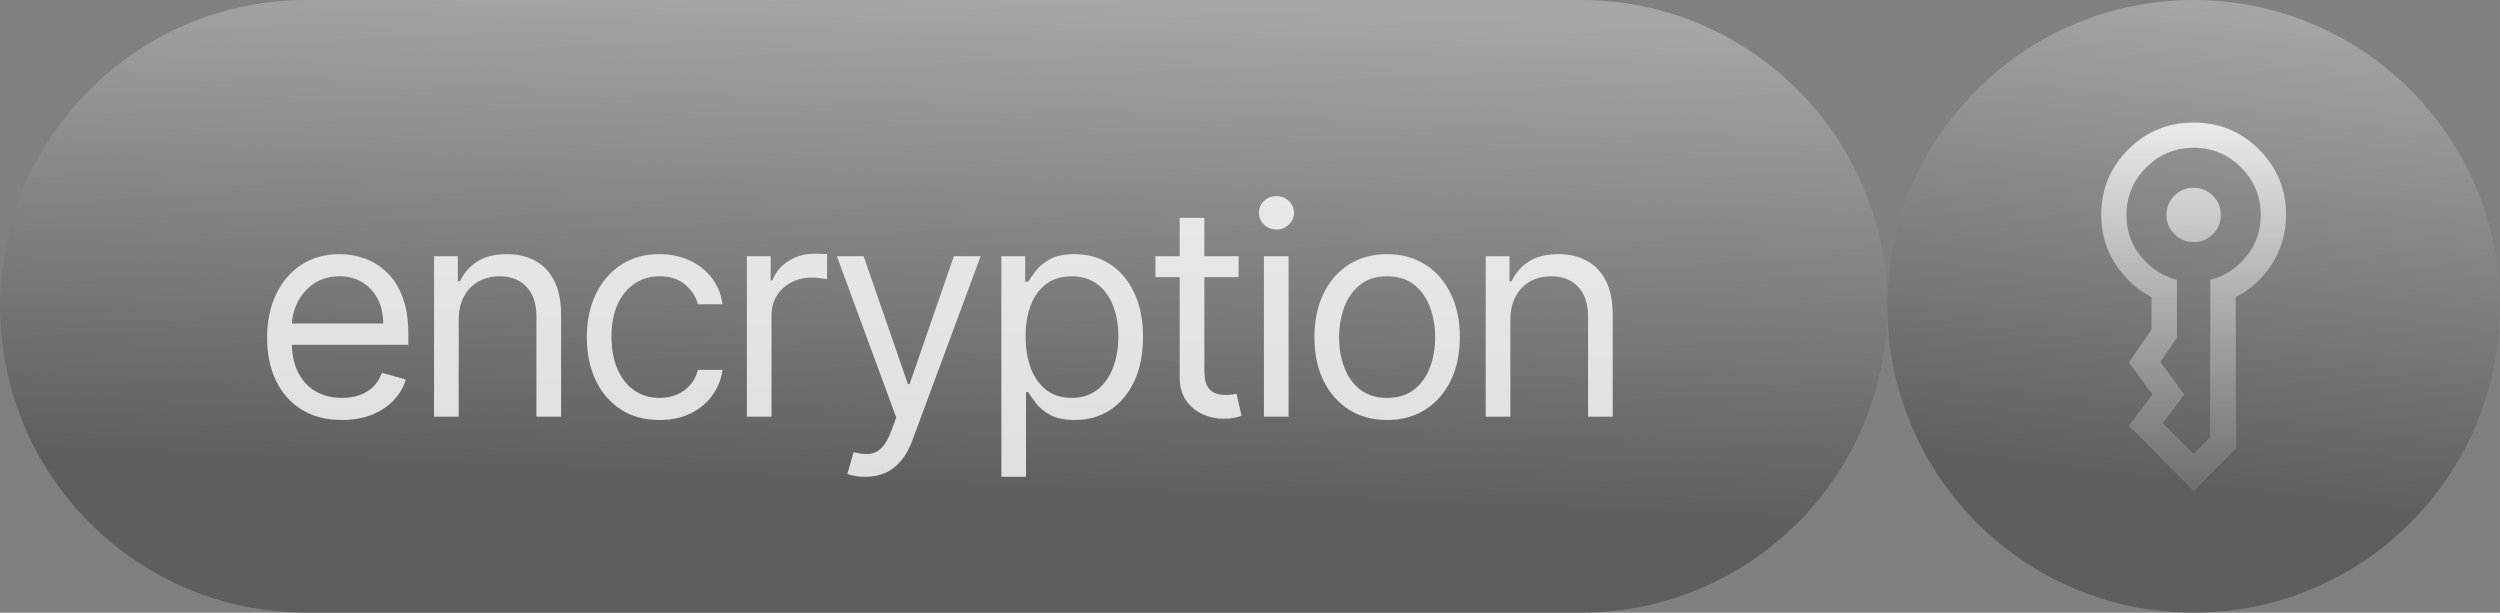<svg width="102" height="25" viewBox="0 0 102 25" fill="none" xmlns="http://www.w3.org/2000/svg">
<rect x="0" y="0" width="102" height="25" fill="#808080" stroke="none"/>
<path d="M0 12.5C0 5.596 5.596 0 12.5 0H64.5C71.404 0 77 5.596 77 12.5V12.5C77 19.404 71.404 25 64.5 25H12.5C5.596 25 0 19.404 0 12.5V12.5Z" fill="white" fill-opacity="0.3"/>
<path d="M0 12.5C0 5.596 5.596 0 12.5 0H64.5C71.404 0 77 5.596 77 12.5V12.5C77 19.404 71.404 25 64.5 25H12.5C5.596 25 0 19.404 0 12.5V12.5Z" fill="url(#paint0_linear_211_732)" fill-opacity="0.43"/>
<path opacity="0.8" d="M13.95 17.136C13.319 17.136 12.775 16.997 12.318 16.719C11.863 16.438 11.512 16.046 11.265 15.543C11.021 15.037 10.899 14.449 10.899 13.778C10.899 13.108 11.021 12.517 11.265 12.006C11.512 11.492 11.856 11.091 12.296 10.804C12.739 10.514 13.257 10.369 13.848 10.369C14.188 10.369 14.525 10.426 14.857 10.54C15.19 10.653 15.492 10.838 15.765 11.094C16.038 11.347 16.255 11.682 16.417 12.099C16.579 12.517 16.66 13.031 16.66 13.642V14.068H11.614V13.199H15.637C15.637 12.829 15.563 12.5 15.416 12.21C15.271 11.921 15.063 11.692 14.793 11.524C14.527 11.357 14.211 11.273 13.848 11.273C13.447 11.273 13.1 11.372 12.808 11.571C12.518 11.767 12.295 12.023 12.139 12.338C11.982 12.653 11.904 12.992 11.904 13.352V13.932C11.904 14.426 11.989 14.845 12.16 15.189C12.333 15.53 12.573 15.79 12.88 15.969C13.187 16.145 13.543 16.233 13.95 16.233C14.214 16.233 14.453 16.196 14.666 16.122C14.882 16.046 15.068 15.932 15.224 15.781C15.38 15.628 15.501 15.438 15.586 15.21L16.558 15.483C16.456 15.812 16.284 16.102 16.042 16.352C15.801 16.599 15.502 16.793 15.147 16.932C14.792 17.068 14.393 17.136 13.95 17.136ZM18.715 13.062V17H17.71V10.454H18.681V11.477H18.767C18.92 11.145 19.153 10.878 19.465 10.676C19.778 10.472 20.181 10.369 20.676 10.369C21.119 10.369 21.507 10.46 21.839 10.642C22.172 10.821 22.43 11.094 22.615 11.46C22.799 11.824 22.892 12.284 22.892 12.841V17H21.886V12.909C21.886 12.395 21.752 11.994 21.485 11.707C21.218 11.418 20.852 11.273 20.386 11.273C20.065 11.273 19.778 11.342 19.525 11.482C19.275 11.621 19.078 11.824 18.933 12.091C18.788 12.358 18.715 12.682 18.715 13.062ZM26.909 17.136C26.295 17.136 25.766 16.991 25.323 16.702C24.88 16.412 24.539 16.013 24.3 15.504C24.062 14.996 23.942 14.415 23.942 13.761C23.942 13.097 24.065 12.51 24.309 12.001C24.556 11.49 24.9 11.091 25.34 10.804C25.784 10.514 26.3 10.369 26.891 10.369C27.352 10.369 27.766 10.454 28.136 10.625C28.505 10.796 28.808 11.034 29.043 11.341C29.279 11.648 29.425 12.006 29.482 12.415H28.477C28.4 12.117 28.23 11.852 27.965 11.622C27.704 11.389 27.352 11.273 26.909 11.273C26.516 11.273 26.173 11.375 25.877 11.579C25.585 11.781 25.356 12.067 25.191 12.436C25.029 12.803 24.948 13.233 24.948 13.727C24.948 14.233 25.028 14.673 25.187 15.048C25.349 15.423 25.576 15.714 25.869 15.922C26.164 16.129 26.511 16.233 26.909 16.233C27.17 16.233 27.407 16.188 27.62 16.097C27.833 16.006 28.014 15.875 28.161 15.704C28.309 15.534 28.414 15.329 28.477 15.091H29.482C29.425 15.477 29.285 15.825 29.06 16.135C28.839 16.442 28.545 16.686 28.178 16.868C27.815 17.047 27.391 17.136 26.909 17.136ZM30.473 17V10.454H31.444V11.443H31.512C31.632 11.119 31.848 10.857 32.16 10.655C32.472 10.453 32.825 10.352 33.217 10.352C33.291 10.352 33.383 10.354 33.494 10.357C33.605 10.359 33.688 10.364 33.745 10.369V11.392C33.711 11.383 33.633 11.371 33.511 11.354C33.392 11.334 33.265 11.324 33.132 11.324C32.813 11.324 32.529 11.391 32.279 11.524C32.032 11.655 31.836 11.837 31.691 12.07C31.549 12.3 31.478 12.562 31.478 12.858V17H30.473ZM35.304 19.454C35.134 19.454 34.982 19.44 34.848 19.412C34.715 19.386 34.623 19.361 34.571 19.335L34.827 18.449C35.071 18.511 35.287 18.534 35.475 18.517C35.662 18.5 35.828 18.416 35.973 18.266C36.121 18.118 36.256 17.878 36.378 17.546L36.566 17.034L34.145 10.454H35.236L37.043 15.671H37.111L38.918 10.454H40.009L37.23 17.954C37.105 18.293 36.951 18.572 36.766 18.794C36.581 19.018 36.367 19.185 36.123 19.293C35.881 19.401 35.608 19.454 35.304 19.454ZM40.856 19.454V10.454H41.828V11.494H41.947C42.021 11.381 42.123 11.236 42.254 11.06C42.388 10.881 42.578 10.722 42.825 10.582C43.075 10.44 43.413 10.369 43.839 10.369C44.39 10.369 44.876 10.507 45.297 10.783C45.717 11.058 46.045 11.449 46.281 11.954C46.517 12.46 46.635 13.057 46.635 13.744C46.635 14.438 46.517 15.038 46.281 15.547C46.045 16.053 45.718 16.445 45.301 16.723C44.883 16.999 44.402 17.136 43.856 17.136C43.436 17.136 43.099 17.067 42.846 16.928C42.593 16.785 42.399 16.625 42.263 16.446C42.126 16.264 42.021 16.114 41.947 15.994H41.862V19.454H40.856ZM41.845 13.727C41.845 14.222 41.917 14.658 42.062 15.036C42.207 15.411 42.419 15.704 42.697 15.918C42.976 16.128 43.316 16.233 43.72 16.233C44.14 16.233 44.491 16.122 44.772 15.901C45.056 15.676 45.27 15.375 45.412 14.997C45.556 14.617 45.629 14.193 45.629 13.727C45.629 13.267 45.558 12.852 45.416 12.483C45.277 12.111 45.065 11.817 44.781 11.601C44.5 11.382 44.146 11.273 43.72 11.273C43.311 11.273 42.967 11.376 42.689 11.584C42.41 11.788 42.2 12.075 42.058 12.445C41.916 12.811 41.845 13.239 41.845 13.727ZM50.535 10.454V11.307H47.143V10.454H50.535ZM48.132 8.886H49.138V15.125C49.138 15.409 49.179 15.622 49.261 15.764C49.346 15.903 49.454 15.997 49.585 16.046C49.719 16.091 49.859 16.114 50.007 16.114C50.118 16.114 50.209 16.108 50.28 16.097C50.351 16.082 50.407 16.071 50.45 16.062L50.655 16.966C50.587 16.991 50.491 17.017 50.369 17.043C50.247 17.071 50.092 17.085 49.905 17.085C49.621 17.085 49.342 17.024 49.069 16.902C48.8 16.78 48.575 16.594 48.396 16.344C48.22 16.094 48.132 15.778 48.132 15.398V8.886ZM51.568 17V10.454H52.574V17H51.568ZM52.08 9.364C51.883 9.364 51.714 9.297 51.572 9.163C51.433 9.03 51.364 8.869 51.364 8.682C51.364 8.494 51.433 8.334 51.572 8.2C51.714 8.067 51.883 8 52.08 8C52.276 8 52.443 8.067 52.582 8.2C52.724 8.334 52.795 8.494 52.795 8.682C52.795 8.869 52.724 9.03 52.582 9.163C52.443 9.297 52.276 9.364 52.08 9.364ZM56.595 17.136C56.004 17.136 55.486 16.996 55.039 16.715C54.596 16.433 54.25 16.04 54 15.534C53.752 15.028 53.629 14.438 53.629 13.761C53.629 13.079 53.752 12.484 54 11.976C54.25 11.467 54.596 11.072 55.039 10.791C55.486 10.51 56.004 10.369 56.595 10.369C57.186 10.369 57.703 10.51 58.146 10.791C58.592 11.072 58.939 11.467 59.186 11.976C59.436 12.484 59.561 13.079 59.561 13.761C59.561 14.438 59.436 15.028 59.186 15.534C58.939 16.04 58.592 16.433 58.146 16.715C57.703 16.996 57.186 17.136 56.595 17.136ZM56.595 16.233C57.044 16.233 57.413 16.118 57.703 15.888C57.993 15.658 58.207 15.355 58.346 14.98C58.486 14.605 58.555 14.199 58.555 13.761C58.555 13.324 58.486 12.916 58.346 12.538C58.207 12.161 57.993 11.855 57.703 11.622C57.413 11.389 57.044 11.273 56.595 11.273C56.146 11.273 55.777 11.389 55.487 11.622C55.197 11.855 54.983 12.161 54.843 12.538C54.704 12.916 54.635 13.324 54.635 13.761C54.635 14.199 54.704 14.605 54.843 14.98C54.983 15.355 55.197 15.658 55.487 15.888C55.777 16.118 56.146 16.233 56.595 16.233ZM61.622 13.062V17H60.616V10.454H61.587V11.477H61.673C61.826 11.145 62.059 10.878 62.372 10.676C62.684 10.472 63.087 10.369 63.582 10.369C64.025 10.369 64.413 10.46 64.745 10.642C65.078 10.821 65.336 11.094 65.521 11.46C65.705 11.824 65.798 12.284 65.798 12.841V17H64.792V12.909C64.792 12.395 64.659 11.994 64.391 11.707C64.124 11.418 63.758 11.273 63.292 11.273C62.971 11.273 62.684 11.342 62.431 11.482C62.181 11.621 61.984 11.824 61.839 12.091C61.694 12.358 61.622 12.682 61.622 13.062Z" fill="white"/>
<path d="M77 12.5C77 5.596 82.596 0 89.5 0V0C96.404 0 102 5.596 102 12.5V12.5C102 19.404 96.404 25 89.5 25V25C82.596 25 77 19.404 77 12.5V12.5Z" fill="white" fill-opacity="0.3"/>
<path d="M77 12.5C77 5.596 82.596 0 89.5 0V0C96.404 0 102 5.596 102 12.5V12.5C102 19.404 96.404 25 89.5 25V25C82.596 25 77 19.404 77 12.5V12.5Z" fill="url(#paint1_linear_211_732)" fill-opacity="0.43"/>
<g opacity="0.8">
<path d="M88.393 8.768C88.393 8.462 88.501 8.201 88.717 7.985C88.932 7.769 89.193 7.662 89.5 7.662C89.806 7.662 90.067 7.769 90.283 7.985C90.499 8.201 90.606 8.462 90.606 8.768C90.606 9.075 90.499 9.336 90.283 9.551C90.067 9.767 89.806 9.875 89.5 9.875C89.193 9.875 88.932 9.767 88.717 9.551C88.501 9.336 88.393 9.075 88.393 8.768ZM85.732 8.768C85.732 7.723 86.098 6.834 86.832 6.1C87.565 5.367 88.455 5 89.5 5C90.545 5 91.434 5.367 92.168 6.1C92.901 6.834 93.268 7.723 93.268 8.768C93.268 9.503 93.079 10.167 92.7 10.76C92.32 11.354 91.825 11.807 91.213 12.12L91.213 18.288L89.5 20L86.878 17.365L87.833 16.094L86.865 14.79L87.787 13.452L87.787 12.12C87.179 11.807 86.685 11.354 86.304 10.76C85.922 10.167 85.732 9.503 85.732 8.768ZM86.759 8.768C86.759 9.425 86.958 9.994 87.355 10.475C87.752 10.956 88.239 11.27 88.815 11.417L88.815 13.775L88.132 14.762L89.111 16.101L88.222 17.264L89.5 18.542L90.185 17.857L90.185 11.417C90.761 11.27 91.248 10.956 91.645 10.475C92.042 9.994 92.24 9.425 92.24 8.768C92.24 8.015 91.972 7.369 91.435 6.833C90.899 6.296 90.254 6.028 89.5 6.028C88.746 6.028 88.101 6.296 87.564 6.833C87.028 7.369 86.759 8.015 86.759 8.768Z" fill="white"/>
<path d="M88.393 8.768C88.393 8.462 88.501 8.201 88.717 7.985C88.932 7.769 89.193 7.662 89.5 7.662C89.806 7.662 90.067 7.769 90.283 7.985C90.499 8.201 90.606 8.462 90.606 8.768C90.606 9.075 90.499 9.336 90.283 9.551C90.067 9.767 89.806 9.875 89.5 9.875C89.193 9.875 88.932 9.767 88.717 9.551C88.501 9.336 88.393 9.075 88.393 8.768ZM85.732 8.768C85.732 7.723 86.098 6.834 86.832 6.1C87.565 5.367 88.455 5 89.5 5C90.545 5 91.434 5.367 92.168 6.1C92.901 6.834 93.268 7.723 93.268 8.768C93.268 9.503 93.079 10.167 92.7 10.76C92.32 11.354 91.825 11.807 91.213 12.12L91.213 18.288L89.5 20L86.878 17.365L87.833 16.094L86.865 14.79L87.787 13.452L87.787 12.12C87.179 11.807 86.685 11.354 86.304 10.76C85.922 10.167 85.732 9.503 85.732 8.768ZM86.759 8.768C86.759 9.425 86.958 9.994 87.355 10.475C87.752 10.956 88.239 11.27 88.815 11.417L88.815 13.775L88.132 14.762L89.111 16.101L88.222 17.264L89.5 18.542L90.185 17.857L90.185 11.417C90.761 11.27 91.248 10.956 91.645 10.475C92.042 9.994 92.24 9.425 92.24 8.768C92.24 8.015 91.972 7.369 91.435 6.833C90.899 6.296 90.254 6.028 89.5 6.028C88.746 6.028 88.101 6.296 87.564 6.833C87.028 7.369 86.759 8.015 86.759 8.768Z" fill="url(#paint2_linear_211_732)" fill-opacity="0.55"/>
</g>
<defs>
<linearGradient id="paint0_linear_211_732" x1="41.5" y1="-1.94779e-09" x2="40.5" y2="25" gradientUnits="userSpaceOnUse">
<stop stop-opacity="0"/>
<stop offset="0.798"/>
</linearGradient>
<linearGradient id="paint1_linear_211_732" x1="90.474" y1="-1.94779e-09" x2="87.435" y2="24.666" gradientUnits="userSpaceOnUse">
<stop stop-opacity="0"/>
<stop offset="0.798"/>
</linearGradient>
<linearGradient id="paint2_linear_211_732" x1="89.5" y1="5" x2="89.5" y2="20" gradientUnits="userSpaceOnUse">
<stop stop-opacity="0"/>
<stop offset="1"/>
</linearGradient>
</defs>
</svg>
